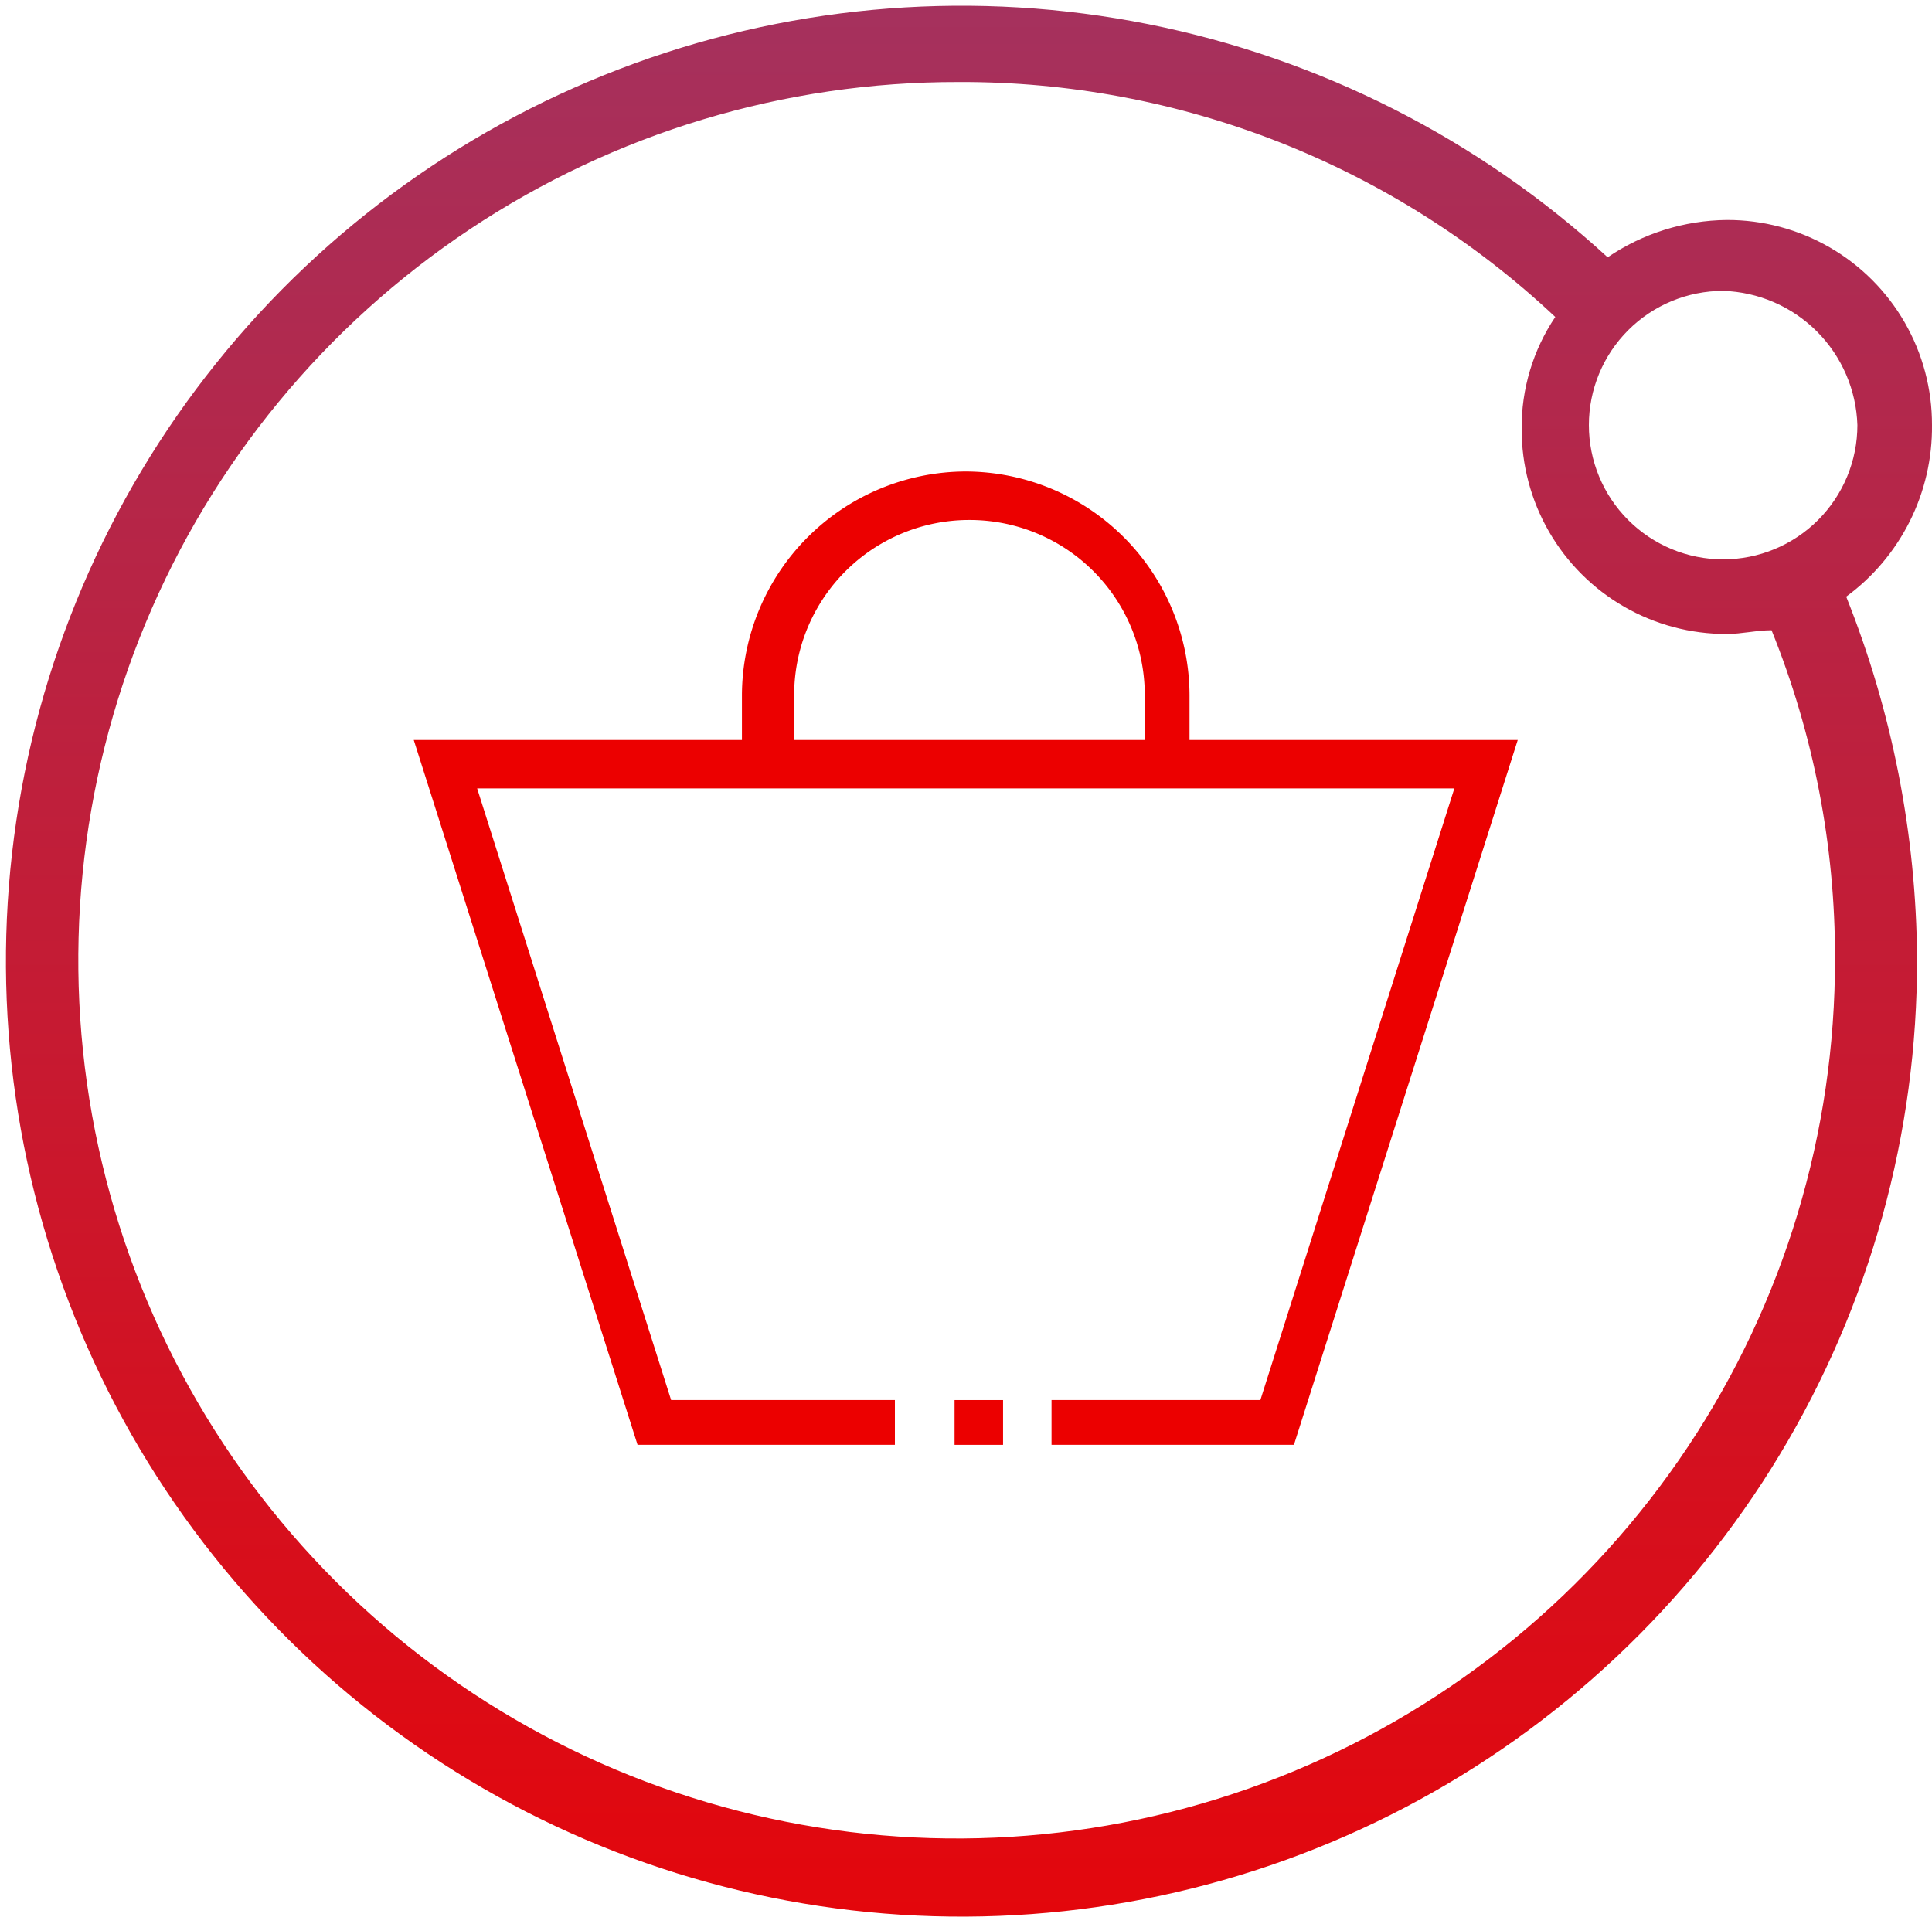 <svg xmlns="http://www.w3.org/2000/svg" xmlns:xlink="http://www.w3.org/1999/xlink" width="57.444" height="57" viewBox="0 0 57.444 57">
  <defs>
    <clipPath id="clip-path">
      <path id="Path_1449" data-name="Path 1449" d="M58.344,15.542a6.082,6.082,0,0,0-6.1-6.1A6.409,6.409,0,0,0,48.7,10.552,28.412,28.412,0,1,0,57.9,31.4a29.492,29.492,0,0,0-2.107-10.757A6.249,6.249,0,0,0,58.344,15.542Zm-2.218,0a3.992,3.992,0,1,1-3.992-3.992A4.123,4.123,0,0,1,56.126,15.542ZM55.46,31.4A26.116,26.116,0,1,1,29.4,5.34a25.75,25.75,0,0,1,17.743,6.986,5.868,5.868,0,0,0-1,3.327,6.081,6.081,0,0,0,6.1,6.1c.444,0,.887-.111,1.331-.111A25.923,25.923,0,0,1,55.46,31.4Z" transform="translate(-0.9 -2.9)"/>
    </clipPath>
    <linearGradient id="linear-gradient" x1="-19.324" y1="1.012" x2="-19.324" y2="0.012" gradientUnits="objectBoundingBox">
      <stop offset="0" stop-color="#ec0000"/>
      <stop offset="1" stop-color="#9e3667"/>
    </linearGradient>
  </defs>
  <g id="icon-customer" transform="translate(-0.9 -2.9)">
    <g id="Group_226" data-name="Group 226" transform="translate(13.202 16.922)">
      <path id="Path_1446" data-name="Path 1446" d="M-258.065-1197.316h-10.424v-1.331a5.206,5.206,0,0,1,5.212-5.212,5.206,5.206,0,0,1,5.212,5.212v1.331Zm1.331,0v-1.331a6.673,6.673,0,0,0-6.654-6.654,6.673,6.673,0,0,0-6.654,6.654v1.331H-279.8l6.654,20.959h7.652v-1.331h-6.654l-5.767-18.187h29.055l-5.767,18.187h-6.21v1.331h7.208l6.654-20.959Z" transform="translate(279.8 1205.3)" fill="#ec0000"/>
      <path id="Path_1447" data-name="Path 1447" d="M-263.858-1180.4H-265.3v1.331h1.442Z" transform="translate(281.38 1208.013)" fill="#ec0000"/>
    </g>
    <g id="Group_228" data-name="Group 228" transform="translate(0.9 2.9)">
      <g id="Group_227" data-name="Group 227" clip-path="url(#clip-path)">
        <path id="Path_1448" data-name="Path 1448" d="M-3.7-3.9H63.946V68.182H-3.7Z" transform="translate(-1.401 -3.641)" fill="url(#linear-gradient)"/>
      </g>
    </g>
  </g>
</svg>
